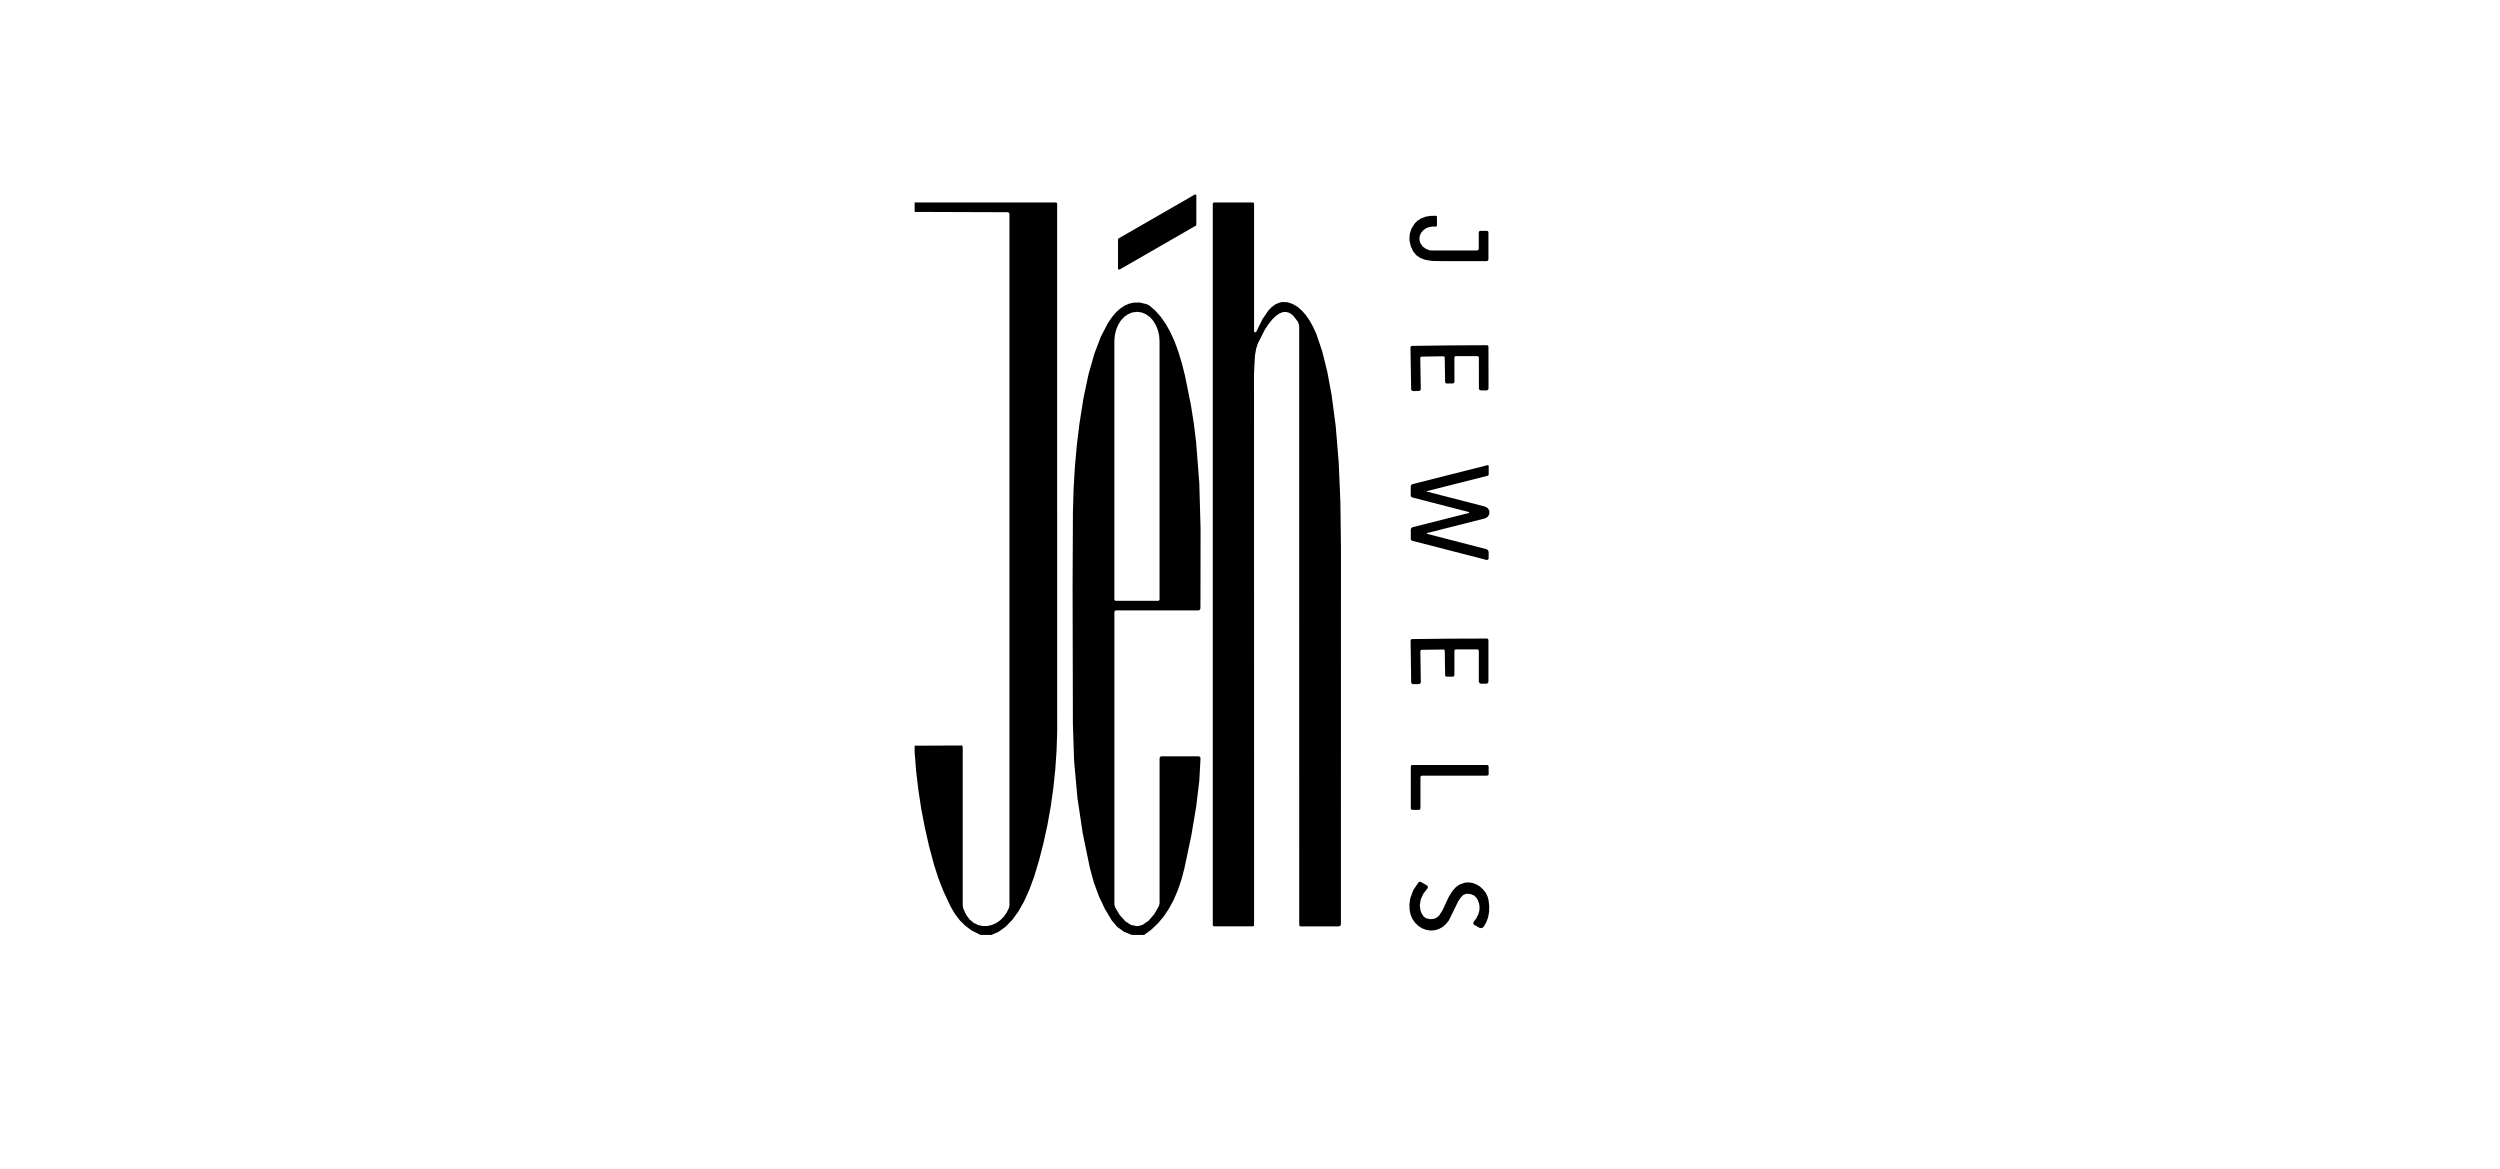 <svg width="246" height="115" viewBox="0 0 246 115" fill="none" xmlns="http://www.w3.org/2000/svg">
<rect width="246" height="115" fill="white"/>
<g clip-path="url(#clip0_95_102)">
<path d="M110.013 26.434V23.549L110.066 23.462L117.568 19.143H117.67L117.72 19.234V22.119L117.667 22.206L110.165 26.525H110.063L110.013 26.434Z" fill="black"/>
<path d="M97.549 92H96.483L95.604 91.556L95.006 91.115L94.467 90.584L93.984 89.959L93.562 89.243L92.841 87.716L92.335 86.417L91.907 85.085L91.412 83.234L90.99 81.365L90.644 79.555L90.366 77.727L90.149 75.887L90 74.036V73.376L94.614 73.356L94.681 73.376L94.731 73.473V89.089L94.784 89.395L95.05 89.988L95.387 90.452L95.815 90.814L96.289 91.036L96.723 91.124L97.165 91.118L97.604 91.016L98.026 90.829L98.419 90.558L98.77 90.207L99.054 89.804L99.283 89.334L99.33 89.095V21.053L99.28 20.933L99.16 20.883L90 20.851V19.926L103.905 19.92L103.987 19.955L104.023 20.04L104.025 70.044L104.028 71.96L103.967 73.846L103.838 75.709L103.648 77.543L103.39 79.371L103.068 81.173L102.681 82.948L102.233 84.697L101.767 86.239L101.287 87.547L100.768 88.7L100.2 89.699L99.602 90.522L98.961 91.182L98.266 91.685L97.549 92Z" fill="black"/>
<path d="M131.742 91.156H127.964L127.914 91.144L127.844 91.036L127.841 32.172L127.803 31.901L127.691 31.626L127.246 31.054L126.906 30.8L126.566 30.695L126.227 30.715L125.893 30.843L125.553 31.077L125.187 31.433L124.806 31.912L124.434 32.487L123.757 33.831L123.599 34.347L123.485 35.013L123.394 36.78L123.403 91.036L123.368 91.118L123.283 91.153H119.466L119.375 91.115L119.337 91.028V20.051L119.375 19.958L119.469 19.92H123.28L123.365 19.955L123.4 20.042V32.593L123.461 32.695L123.578 32.689L123.62 32.639L124.232 31.395L124.841 30.514L125.143 30.21L125.474 29.965L125.802 29.807L126.156 29.719L126.698 29.74L127.237 29.93L127.694 30.207L128.107 30.563L128.491 31.001L128.869 31.547L129.212 32.169L129.534 32.876L130.111 34.581L130.609 36.596L131.028 38.844L131.438 41.972L131.728 45.487L131.895 49.406L131.95 53.871L131.945 90.955L131.886 91.098L131.742 91.156Z" fill="black"/>
<path d="M146.462 22.851V25.532L146.415 25.646L146.301 25.693H141.802L140.961 25.678L140.302 25.582L139.777 25.395L139.376 25.123L139.06 24.747L138.823 24.241L138.688 23.619L138.714 23.027L138.884 22.504L139.195 22.008L139.458 21.736L139.827 21.494L140.261 21.327L140.762 21.242L141.327 21.234L141.397 21.307V22.218V22.221L141.307 22.3L140.946 22.291L140.624 22.343L140.319 22.466L140.067 22.641L139.862 22.875L139.731 23.138L139.672 23.424L139.693 23.713L139.798 23.99L139.991 24.247L140.252 24.452L140.598 24.612L140.773 24.644H145.349L145.463 24.598L145.51 24.484V22.863L145.551 22.761L145.651 22.72H146.333L146.424 22.758L146.462 22.851Z" fill="black"/>
<path d="M112.582 92H111.375L110.599 91.682L109.951 91.22L109.412 90.593L108.73 89.454L108.144 88.222L107.652 86.887L107.256 85.459L106.542 82.008L106.023 78.536L105.692 74.886L105.572 71.213L105.543 57.742L105.575 50.39L105.639 48.168L105.765 45.984L105.956 43.837L106.211 41.729L106.618 39.148L107.116 36.806L107.693 34.788L108.329 33.115L109.035 31.766L109.407 31.22L109.808 30.747L110.206 30.379L110.634 30.09L111.059 29.895L111.51 29.781L112.157 29.769L112.851 29.935L113.097 30.067L113.66 30.546L114.202 31.15L114.688 31.839L115.142 32.639L115.561 33.559L115.939 34.575L116.29 35.726L116.61 37.002L117.184 39.849L117.471 41.665L117.699 43.528L118.01 47.517L118.136 52.022L118.127 58.741L118.121 59.871L118.066 60.005L117.934 60.061H109.828L109.784 60.067L109.691 60.128L109.656 60.233V88.978L109.726 89.278L110.197 90.061L110.739 90.66L111.296 91.016L111.855 91.13L112.145 91.095L112.447 90.993L113.013 90.604L113.581 89.953L114.041 89.141L114.102 88.858V74.6L114.155 74.474L114.281 74.422H117.948L118.08 74.477L118.133 74.608L118.01 76.836L117.705 79.38L117.222 82.236L116.554 85.404L116.258 86.537L115.904 87.582L115.494 88.54L115.025 89.407L114.501 90.19L113.918 90.882L113.279 91.483L112.582 92ZM109.74 59.118H114.011L114.099 59.03V33.585L114.058 33.019L113.932 32.476L113.73 31.976L113.458 31.538L113.124 31.176L112.746 30.911L112.333 30.744L111.905 30.689H111.847L111.419 30.744L111.006 30.911L110.628 31.176L110.294 31.538L110.022 31.976L109.82 32.476L109.694 33.019L109.653 33.585V59.03L109.74 59.118Z" fill="black"/>
<path d="M142.66 37.732L142.352 37.738H142.349L142.244 37.697L142.2 37.594L142.159 35.18L142.121 35.092L142.033 35.057L139.88 35.092L139.789 35.13L139.754 35.221L139.804 38.289L139.754 38.418L139.625 38.474L139.042 38.482L138.913 38.433L138.858 38.304L138.79 34.181L138.828 34.082L138.925 34.035L142.625 33.988L146.327 33.968L146.424 34.015L146.465 34.114L146.471 38.234L146.418 38.362L146.289 38.418H145.706L145.577 38.365L145.525 38.237L145.519 35.168L145.481 35.08L145.39 35.042L143.237 35.045L143.149 35.083L143.111 35.171L143.117 37.586L143.073 37.691L142.97 37.732H142.967H142.66Z" fill="black"/>
<path d="M140.419 52.53L146.272 54.04L146.424 54.139L146.483 54.312V54.945V54.966L146.412 55.077L146.283 55.1L138.946 53.208L138.855 53.149L138.82 53.044V52.107L138.869 51.961L138.995 51.879L144.54 50.475L144.564 50.399L144.543 50.387L138.972 48.95L138.858 48.877L138.814 48.749V47.855L138.861 47.721L138.981 47.642L146.406 45.762L146.488 45.814V45.823V46.711L146.412 46.807L140.363 48.337V48.361L146.119 49.844L146.398 50.002L146.553 50.273L146.55 50.589L146.392 50.857L146.116 51.012L140.419 52.455L140.416 52.53H140.419Z" fill="black"/>
<path d="M142.631 62.844L146.324 62.832L146.421 62.876L146.462 62.975V67.09L146.409 67.218L146.281 67.271H145.698L145.621 67.253L145.516 67.09V64.026L145.478 63.939L145.387 63.901H143.24L143.152 63.939L143.114 64.026V66.435L143.07 66.541L142.967 66.581H142.965H142.657L142.352 66.587H142.349L142.244 66.546L142.2 66.441L142.165 64.032L142.127 63.945L142.036 63.91L139.889 63.942L139.798 63.98L139.763 64.067L139.807 67.13L139.757 67.259L139.634 67.314H139.628L139.045 67.323L138.916 67.273L138.861 67.145L138.802 63.031L138.84 62.931L138.937 62.885L142.631 62.844Z" fill="black"/>
<path d="M146.342 76.328H139.912L139.813 76.369L139.772 76.469V79.552L139.731 79.651L139.631 79.692H138.963L138.864 79.651L138.823 79.552V75.417L138.864 75.318L138.963 75.277H146.342L146.442 75.318L146.483 75.417V76.188L146.468 76.246L146.342 76.328Z" fill="black"/>
<path d="M145.003 90.727L145.273 90.353L145.46 89.982L145.566 89.617L145.592 89.252L145.539 88.896L145.405 88.543L145.249 88.303L145.053 88.122L144.705 87.973L144.271 87.947L143.981 88.067L143.735 88.324L143.492 88.674L143.008 89.676L142.557 90.587L142.273 90.937L141.963 91.206L141.602 91.407L141.227 91.527L140.785 91.565L140.346 91.501L139.93 91.346L139.552 91.101L139.227 90.782L138.966 90.394L138.793 89.971L138.702 89.498L138.691 88.928L138.773 88.379L139.072 87.576L139.584 86.823L139.69 86.761L139.813 86.782L140.422 87.132L140.51 87.258L140.478 87.404L140.463 87.421L140.07 87.921L139.804 88.49L139.707 89.077L139.78 89.609L139.903 89.906L140.094 90.192L140.343 90.365L140.773 90.449L141.157 90.397L141.392 90.28L141.602 90.099L141.96 89.547L142.156 89.112L142.546 88.277L142.883 87.719L143.243 87.308L143.635 87.03L144.157 86.852L144.535 86.829L144.904 86.887L145.282 87.027L145.627 87.237L145.932 87.512L146.184 87.833L146.368 88.198L146.477 88.589L146.541 89.182L146.527 89.737L146.43 90.257L146.257 90.741L145.993 91.203L145.8 91.331L145.572 91.296L145.053 90.998L145.038 90.99L144.962 90.867L145.003 90.727Z" fill="black"/>
</g>
<defs>
<clipPath id="clip0_95_102">
<rect width="58" height="73" fill="white" transform="translate(90 19)"/>
</clipPath>
</defs>
</svg>
